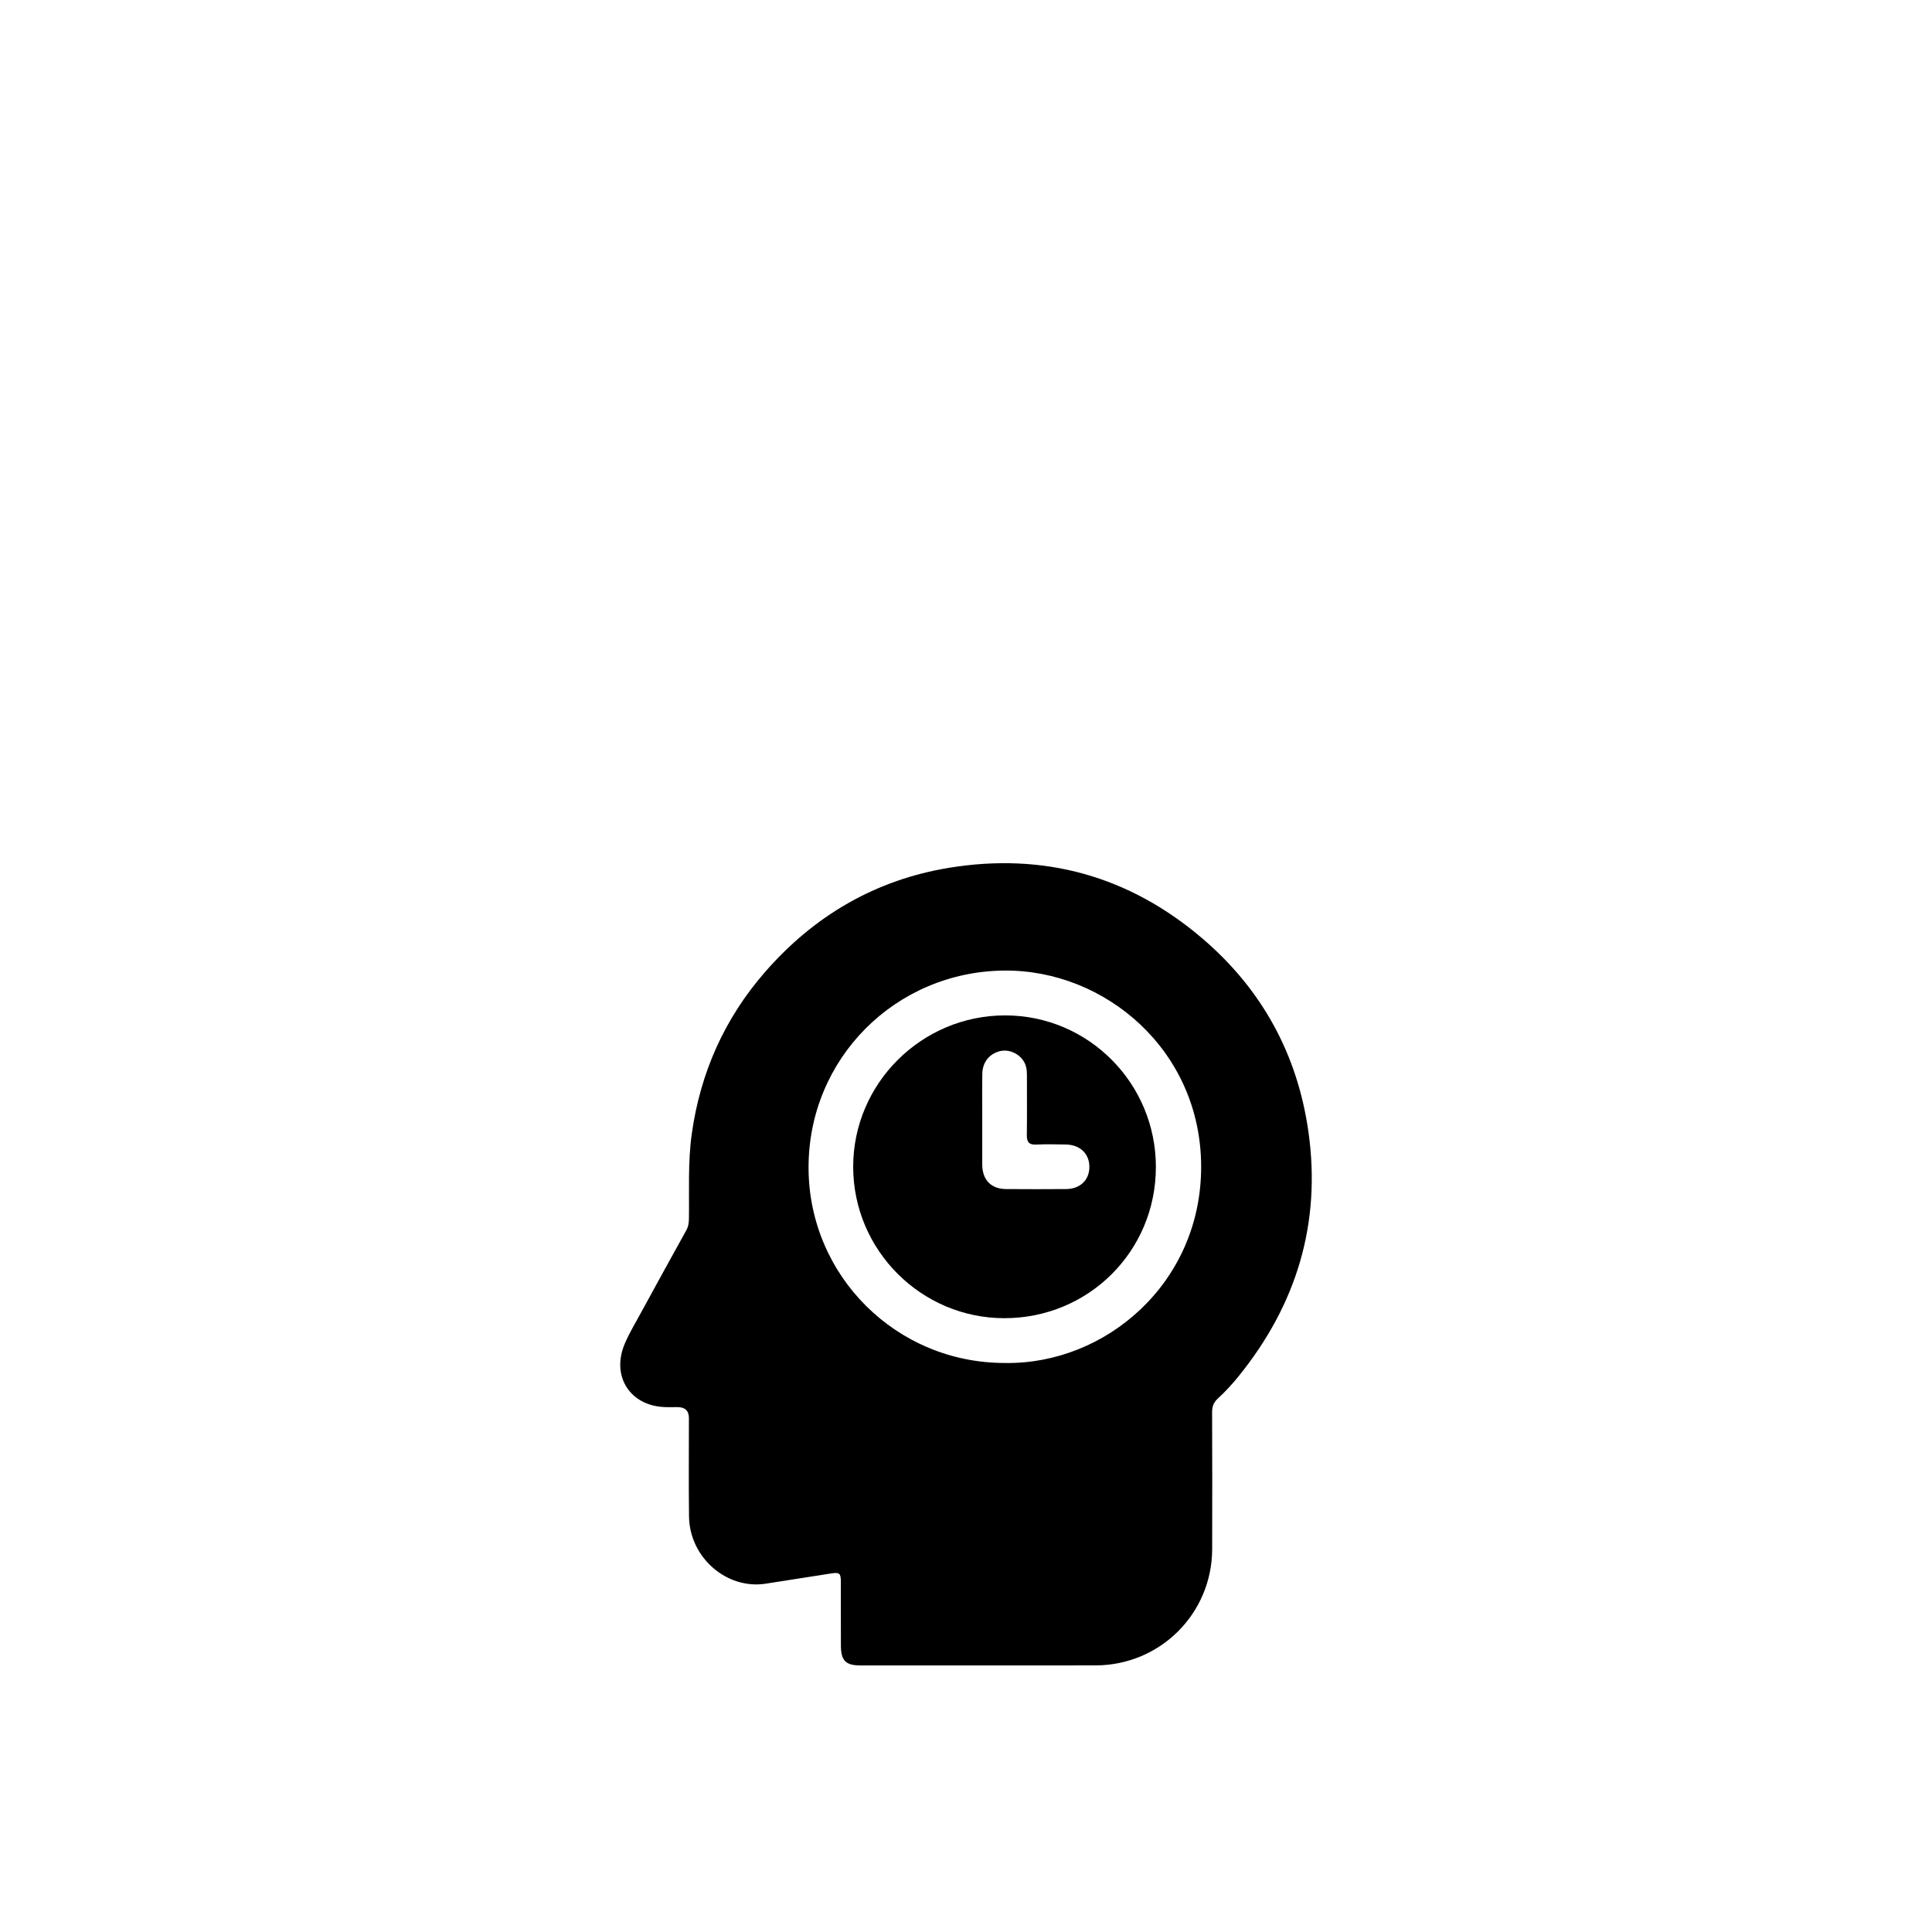 <?xml version="1.0" encoding="UTF-8"?>
<svg id="Layer_1" data-name="Layer 1" xmlns="http://www.w3.org/2000/svg" viewBox="0 0 1500 1500">
  <defs>
    <style>
      .cls-1 {
        fill: #000;
        stroke-width: 0px;
      }
    </style>
  </defs>
  <g id="GE0QsS.tif">
    <g>
      <path class="cls-1" d="M761.5,1293.04c-31.15,0-62.3.01-93.45,0-11.42,0-15.13-3.68-15.18-15.32-.08-16.59,0-33.18-.04-49.77-.02-6.52-1.09-7.34-7.57-6.32-16.96,2.66-33.92,5.36-50.89,7.96-30.23,4.63-59-20.4-59.41-52.08-.34-25.49-.08-50.98-.09-76.47q0-8.52-8.79-8.55c-4.45-.02-8.94.22-13.34-.27-25.18-2.8-37.88-25.2-27.61-49.13,3.5-8.15,8.11-15.83,12.37-23.64,11.73-21.48,23.5-42.93,35.37-64.33,1.66-3,1.98-6.05,2.02-9.32.29-21.82-.85-43.65,2.19-65.41,6.65-47.6,25.47-89.7,57-125.84,38.05-43.62,85.68-71.46,142.83-80.8,73.64-12.03,139.77,6.32,196.62,54.88,46.3,39.54,73.94,90.18,82.38,150.41,9.9,70.69-9.25,133.69-53.94,189.1-5.09,6.31-10.56,12.29-16.52,17.75-3.28,3-4.39,6.3-4.38,10.68.14,35.4.15,70.81.05,106.21-.13,49.98-40.35,90.1-90.41,90.23-29.73.08-59.47.01-89.2.02ZM780.33,1058.22c78.14,1.22,152.35-62.17,152.24-152.45-.11-90.23-74.5-152.83-152.66-152.23-84.64.66-152.36,68.34-152.15,153.24.21,83.96,68.35,151.59,152.57,151.43Z"/>
      <path class="cls-1" d="M897.42,906.1c-.01,65.32-52.28,117.4-117.74,117.34-64.57-.06-117.28-52.92-117.27-117.59.01-64.71,53.17-117.59,118.12-117.5,64.61.09,116.91,52.77,116.9,117.75ZM762.63,869.96h-.02c0,11.11,0,22.23,0,33.34,0,.4,0,.81,0,1.21.2,11.63,6.91,18.57,18.46,18.67,15.56.14,31.11.12,46.67,0,10.82-.08,17.96-6.94,18.05-17.01.1-10.3-7.17-17.39-18.21-17.57-7.68-.13-15.37-.33-23.03.05-5.69.28-7.4-2.03-7.32-7.42.22-15.56.05-31.12.07-46.68,0-3.91-.51-7.62-2.75-10.98-4.05-6.05-11.76-9.18-18.5-7.38-8.02,2.13-13.23,8.61-13.38,17.39-.2,12.12-.05,24.25-.05,36.37Z"/>
    </g>
  </g>
</svg>